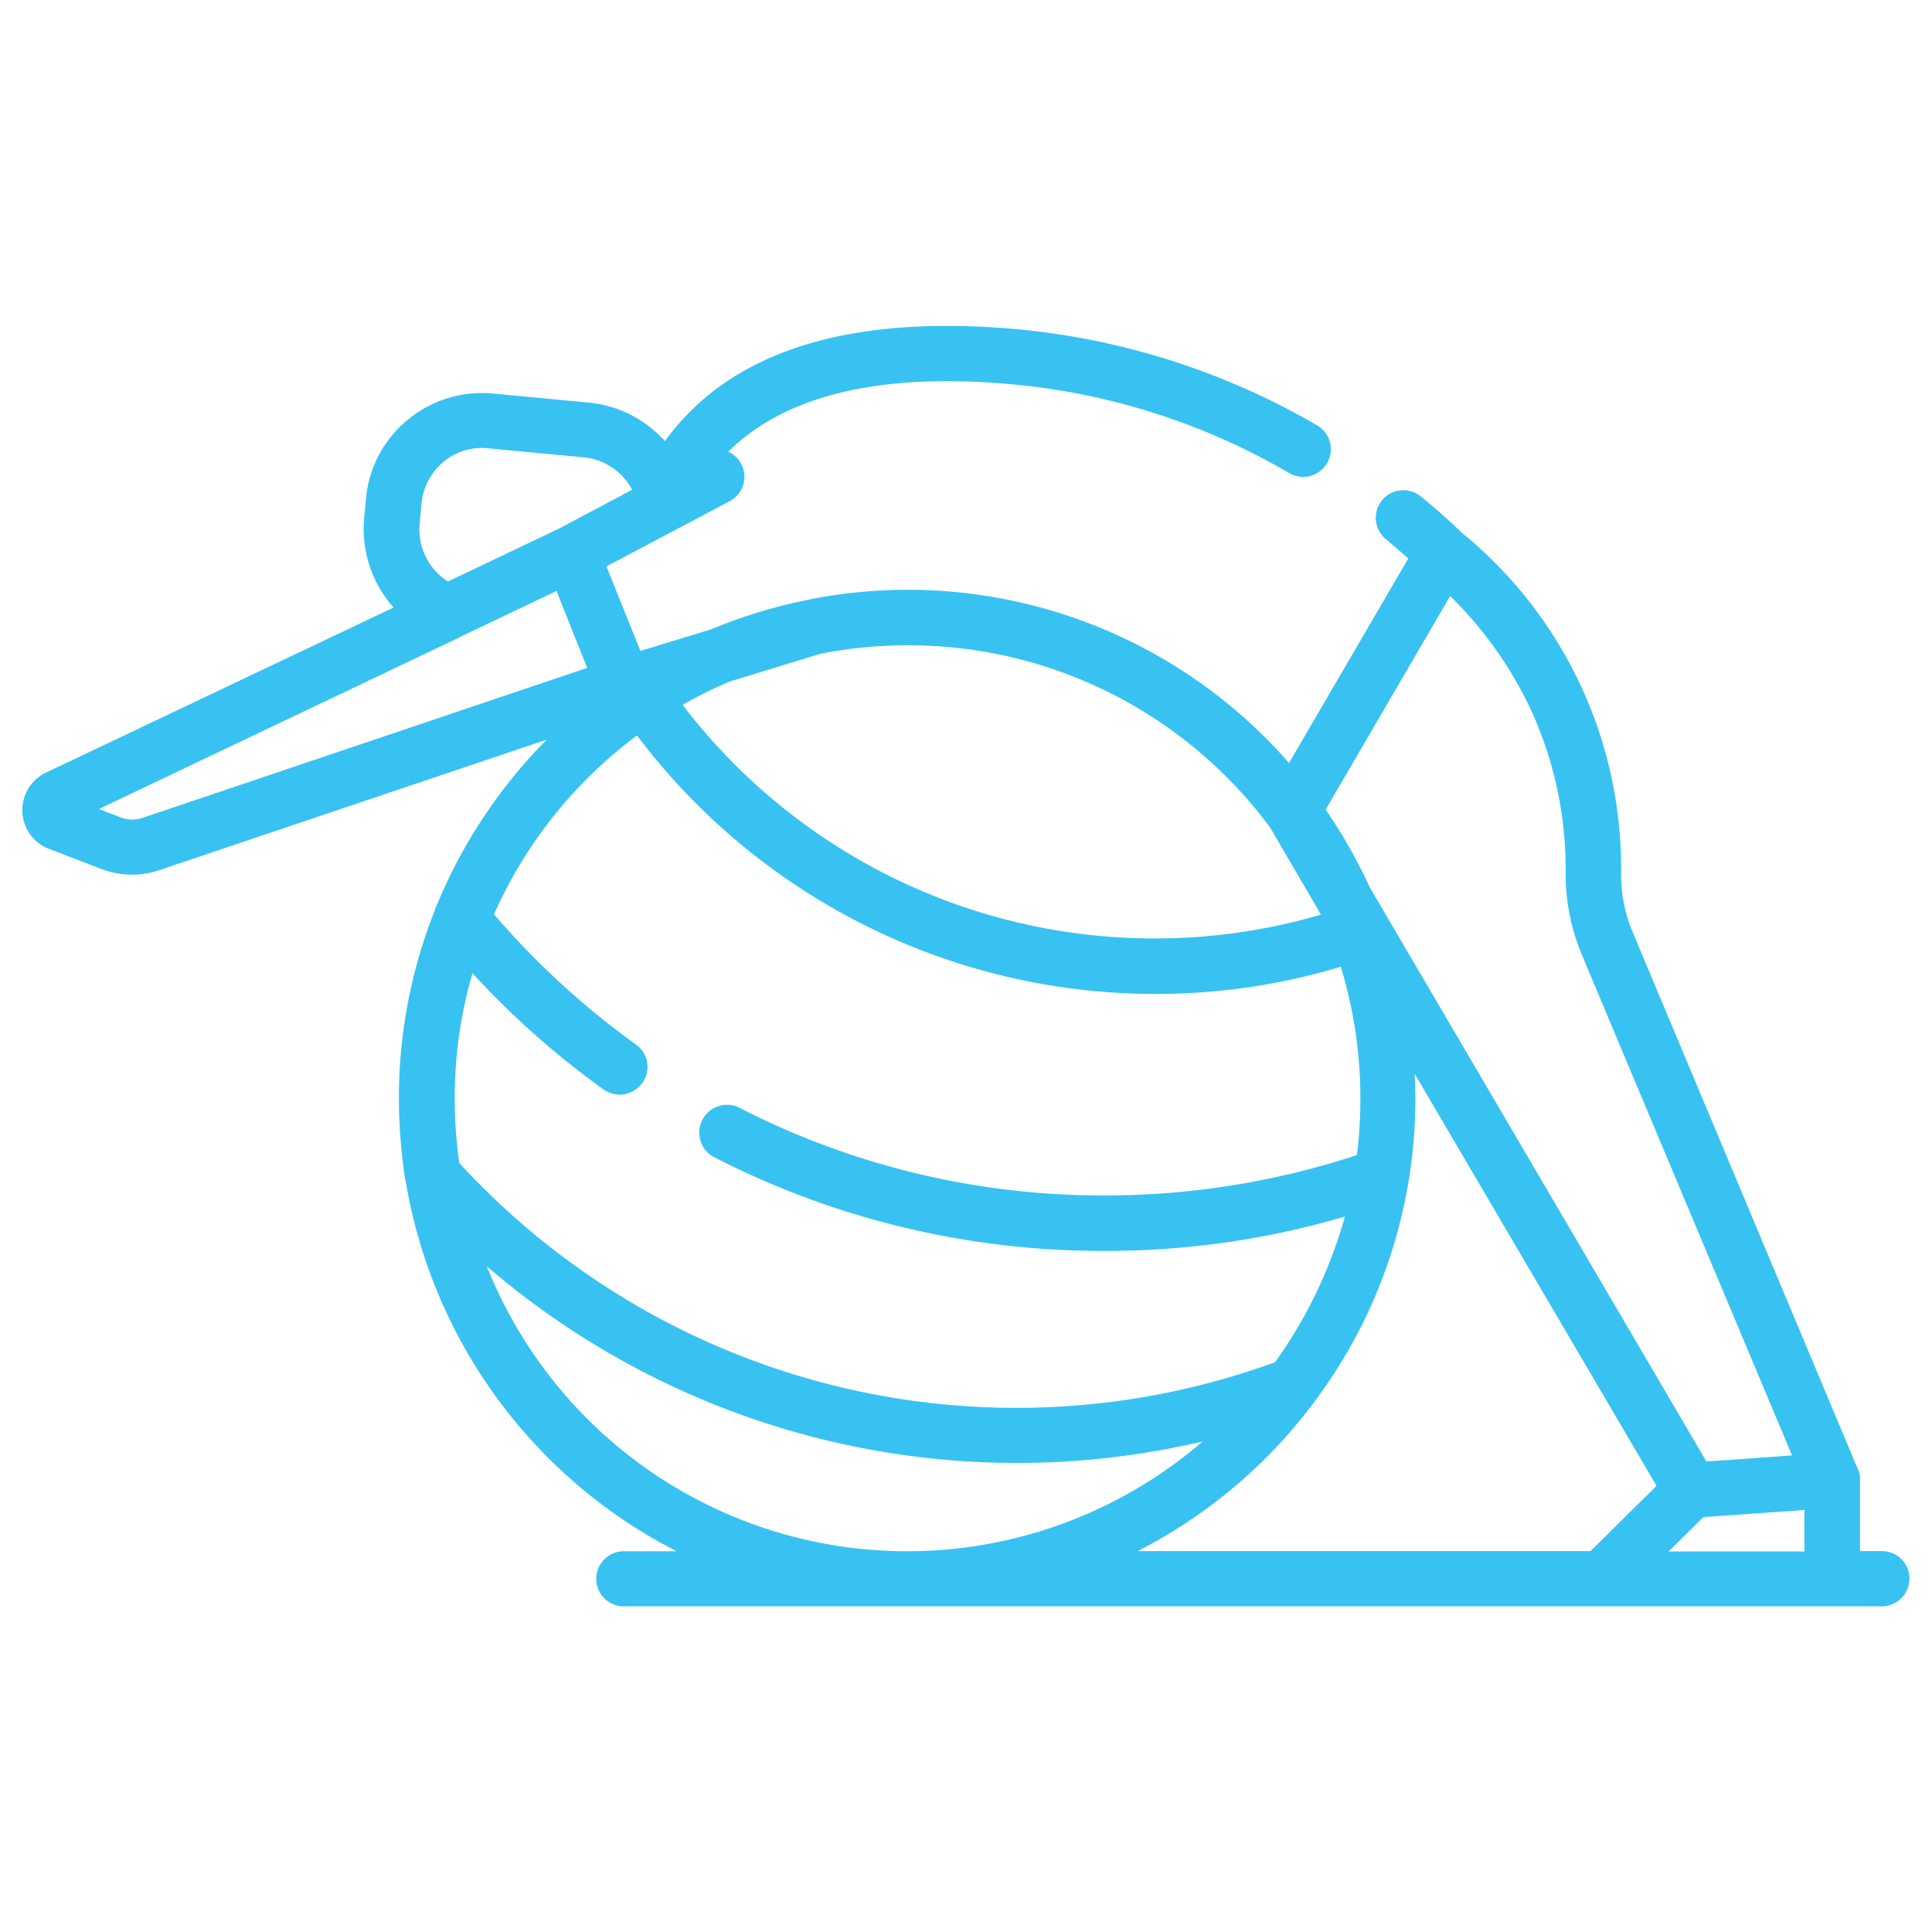 <svg id="Layer_1" data-name="Layer 1" xmlns="http://www.w3.org/2000/svg" viewBox="0 0 512 512"><defs><style>.cls-1{fill:#38c2f1;}</style></defs><path class="cls-1" d="M498.81,411.06h-5.9V391c0-.2-.1-.3-.1-.5s-.1-.2-.1-.3-.1-.4-.2-.5,0-.1-.1-.2l-59.7-142.4a39.21,39.21,0,0,1-3.1-15.9,114.66,114.66,0,0,0-42.2-90c-3.4-3.3-6.9-6.4-10.7-9.5a7.32,7.32,0,1,0-9.3,11.3c2,1.7,3.9,3.3,5.8,5l-31.6,54.2a134.12,134.12,0,0,0-126.8-43.4.6.6,0,0,0-.4.1,134.84,134.84,0,0,0-26,7.9l-18.7,5.7-9-22.4,32.7-17.3a7.28,7.28,0,0,0,3-9.9,7.5,7.5,0,0,0-3.4-3.2c15-14.9,40.1-21,74.7-17.9a177.68,177.68,0,0,1,74,23.6,7.32,7.32,0,0,0,7.3-12.7,193.68,193.68,0,0,0-80-25.5c-44.5-3.9-75.6,6-92.8,29.7a31.09,31.09,0,0,0-20.1-10.2l-25.4-2.4a30.89,30.89,0,0,0-22.6,6.9A30.56,30.56,0,0,0,97,132l-.5,5.4a31.3,31.3,0,0,0,7.8,23.6l-92,43.7a11,11,0,0,0,.8,20.3l13.8,5.3a22.77,22.77,0,0,0,8.1,1.5,22.2,22.2,0,0,0,7.2-1.2L144.91,196a135.37,135.37,0,0,0-29.2,44,5,5,0,0,0-.5,1.3,134.82,134.82,0,0,0-9.5,49.7,146.54,146.54,0,0,0,1.6,21.1,2.92,2.92,0,0,0,.2.9,135.14,135.14,0,0,0,71.8,98.1h-14a7.3,7.3,0,1,0,0,14.6h333.4a7.34,7.34,0,0,0,7.3-7.3A7.26,7.26,0,0,0,498.81,411.06ZM406.11,189a100.93,100.93,0,0,1,8.8,42.1,55.55,55.55,0,0,0,4.2,21.7l55.8,132.9-16.7,1.2-6,.4L363,235.16a134.93,134.93,0,0,0-11.7-20.6l33-56.6A103,103,0,0,1,406.11,189Zm-68.2,172a200.35,200.35,0,0,1-216.2-52.8,120.77,120.77,0,0,1-1.2-17.1,117.87,117.87,0,0,1,4.7-33.2,225.62,225.62,0,0,0,34.7,30.8,7.6,7.6,0,0,0,4.3,1.4,7.49,7.49,0,0,0,6-3.1,7.24,7.24,0,0,0-1.7-10.2,216.15,216.15,0,0,1-37.6-34.5,119.64,119.64,0,0,1,37.9-47.4,172,172,0,0,0,137.3,68.5,169.81,169.81,0,0,0,49.2-7.2,118.38,118.38,0,0,1,5.2,34.9,123.32,123.32,0,0,1-.9,15,212.92,212.92,0,0,1-66.9,10.7,210.54,210.54,0,0,1-96.5-23.1,7.36,7.36,0,1,0-6.7,13.1,225.22,225.22,0,0,0,103.2,24.7,224,224,0,0,0,63.7-9.1A123,123,0,0,1,337.91,361Zm-1.2-141.5,13.2,22.6c0,.1.1.2.1.3a156.2,156.2,0,0,1-44.1,6.3,157.21,157.21,0,0,1-125-61.9,111.76,111.76,0,0,1,12.5-6.2l24.2-7.4a122.4,122.4,0,0,1,22.8-2.2A119.22,119.22,0,0,1,336.71,219.46Zm-225.5-80.7.5-5.4a16.4,16.4,0,0,1,5.8-11,15.76,15.76,0,0,1,11.8-3.6l25.4,2.4a16.18,16.18,0,0,1,12.8,8.6l-19.4,10.3-29.4,14A16.33,16.33,0,0,1,111.21,138.76Zm-73.6,78a8.33,8.33,0,0,1-5.4-.1l-6-2.3,95.6-45.5a.1.1,0,0,0,.1-.1l25.6-12.2.8,2.1,7.3,18.3ZM129,335.56A215.42,215.42,0,0,0,318.71,382,119.92,119.92,0,0,1,129,335.56Zm218.9,36.5a14.31,14.31,0,0,0,1.1-1.5,133.49,133.49,0,0,0,24.3-57.6c0-.2.1-.4.1-.6a136,136,0,0,0,1.7-21.3c0-2.2-.1-4.3-.2-6.5L439,393.76l-17.5,17.3h-120A135.49,135.49,0,0,0,347.91,372.06Zm94.4,39,9.1-9,26.8-1.9v11h-35.9Z"/></svg>
